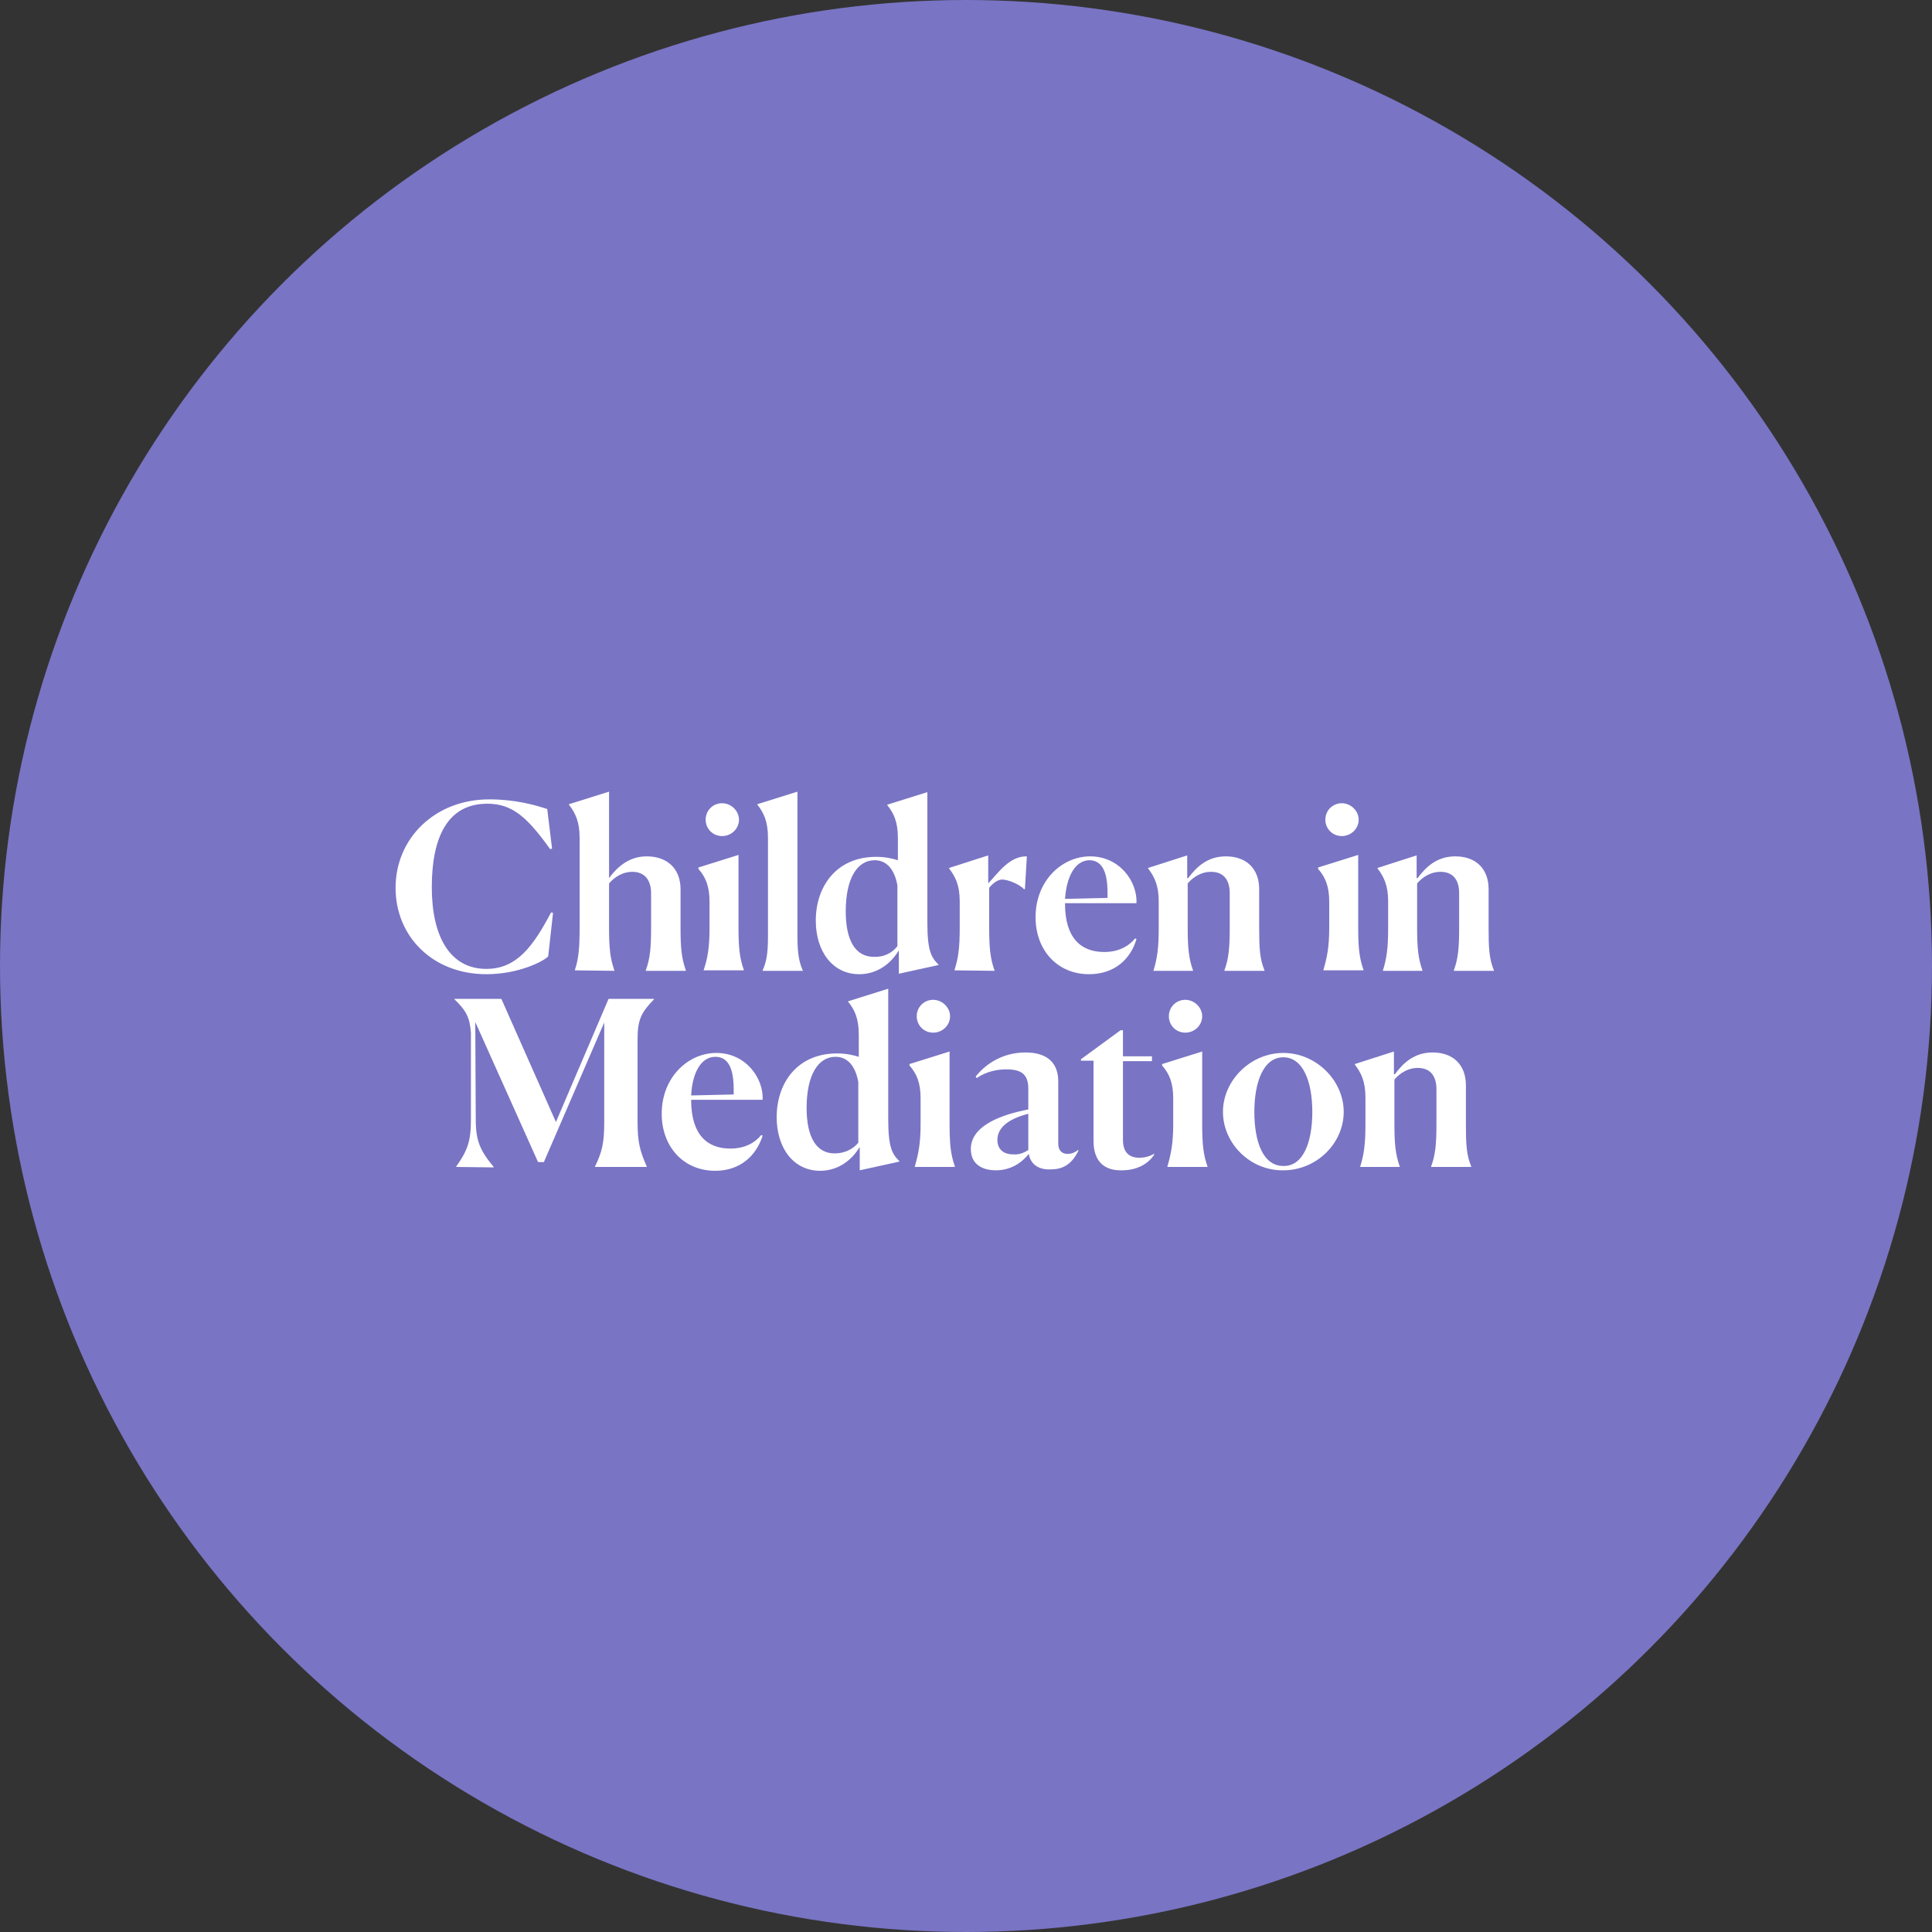 <?xml version="1.0" encoding="UTF-8"?>
<svg xmlns="http://www.w3.org/2000/svg" xmlns:xlink="http://www.w3.org/1999/xlink" version="1.1" id="Layer_1" x="0px" y="0px" viewBox="0 0 400 400" style="enable-background:new 0 0 400 400;" xml:space="preserve"><rect x="0" y="0" width="400" height="400" fill="#333333" stroke="none"/> <style type="text/css"> .st0{fill:#7974C4;} .st1{fill:#FFFFFF;} </style> <g> <circle class="st0" cx="200" cy="200" r="200"></circle> </g> <g> <g> <path class="st1" d="M100.7,201.7c-11,0-18.8-7.7-18.8-17.9c0-10.2,8.1-18.3,19.4-18.3c5.2,0,9.3,1.1,12,2l1,8.2l-0.4,0.1 c-4.8-6.7-7.9-9.4-13-9.4c-8.4,0-11.5,7.2-11.5,17.3c0,10.1,3.7,16.9,11.3,16.9c6.3,0,9.7-4.7,13.4-11.7l0.4,0.1l-1,9 C112.6,199,107.4,201.7,100.7,201.7z"></path> <path class="st1" d="M119,200.9c0.8-2.4,1-4.6,1-8.8v-18.7c0-3.3-0.9-5.1-2.2-6.8v-0.1l8.3-2.6v17.9c1.7-2.3,4.1-4.5,7.8-4.5 c4.3,0,7,2.6,7,6.8v8c0,4.1,0.2,6.3,1.1,8.8v0.1h-8.3v-0.1c0.9-2.4,1.1-4.8,1.1-8.7v-7.3c0-2.4-1.1-4.4-3.9-4.4 c-1.9,0-3.6,1-4.8,2.4v9.2c0,4,0.2,6.3,1.1,8.8v0.1L119,200.9L119,200.9z"></path> <path class="st1" d="M146.9,192.1v-5.4c0-3.2-0.8-5.1-2.3-6.8v-0.3l8.3-2.6v15c0,4,0.2,6.3,1.1,8.8v0.1h-8.3v-0.1 C146.5,198.4,146.9,196.2,146.9,192.1z M149.5,173.1c-1.9,0-3.4-1.5-3.4-3.4c0-1.9,1.5-3.4,3.4-3.4s3.5,1.6,3.5,3.4 C153,171.6,151.4,173.1,149.5,173.1z"></path> <path class="st1" d="M159,194v-20.6c0-3.3-0.9-5.2-2.2-6.8v-0.1l8.3-2.6v30c0,3.7,0.4,5.4,1.1,7v0.1h-8.3v-0.1 C158.6,199.3,159,197.7,159,194z"></path> <path class="st1" d="M177.9,201.7c-5.5,0-9-4.7-9-11.1c0-7,4.2-13.2,12.5-13.2c1.8,0,3.2,0.3,4.5,0.7v-4.6c0-3.4-0.9-5.2-2.2-6.8 v-0.1l8.3-2.6v26.9c0,6,0.8,7.3,2.3,8.8v0.1l-8.2,1.8v-4.7h-0.1C184.5,199.4,181.7,201.7,177.9,201.7z M185.8,195.9v-12.6 c-0.7-3.8-2.6-5.2-4.7-5.2c-3.7,0-6,3.9-6,10.6c0,6,2,9.4,5.8,9.4C183,198.2,184.7,197.3,185.8,195.9z"></path> <path class="st1" d="M197.6,200.9c0.8-2.5,1.1-4.6,1.1-8.8v-5.5c0-3.3-0.9-5.1-2.2-6.8v-0.1l8.1-2.6v5.8h0c2-2.1,4.4-5.7,8-5.6 l-0.4,6.8H212c-1-1.1-3.4-2-4.5-2c-0.8,0-1.8,0.6-2.7,1.7v8.3c0,4,0.2,6.3,1.1,8.8v0.1L197.6,200.9L197.6,200.9z"></path> <path class="st1" d="M225.5,201.7c-6.7,0-11.1-5.1-11.1-11.8c0-7.6,5.5-12.6,11.3-12.6c6.1,0,9.8,5.2,9.6,9.7l-14.8,0v0.1 c0,7.1,3.3,10,8.1,10c3,0,5.1-1.2,6.4-2.8l0.3,0.1C234.1,198.6,230.7,201.7,225.5,201.7z M220.5,186.1l8.8-0.2v-1.1 c0-4.6-1.3-6.7-3.8-6.7C222.4,178.2,220.8,181.8,220.5,186.1z"></path> <path class="st1" d="M238.8,201L238.8,201c0.8-2.6,1.1-4.7,1.1-8.9v-5.5c0-3.3-0.9-5.1-2.2-6.8v-0.1l8.1-2.6v4.7l0.2,0 c1.7-2.3,4-4.5,7.8-4.5c4.3,0,6.9,2.6,6.9,6.8v8c0,4.1,0.1,6.4,1.1,8.8v0.1h-8.3v-0.1c0.9-2.4,1.1-4.8,1.1-8.7v-7.3 c0-2.4-1-4.4-3.9-4.4c-1.9,0-3.6,1-4.8,2.4v9.2c0,4,0.2,6.3,1.1,8.8v0.1H238.8z"></path> <path class="st1" d="M275.2,192.1v-5.4c0-3.2-0.8-5.1-2.3-6.8v-0.3l8.3-2.6v15c0,4,0.2,6.3,1.1,8.8v0.1h-8.3v-0.1 C274.7,198.4,275.2,196.2,275.2,192.1z M277.8,173.1c-1.9,0-3.4-1.5-3.4-3.4c0-1.9,1.5-3.4,3.4-3.4s3.5,1.6,3.5,3.4 C281.3,171.6,279.7,173.1,277.8,173.1z"></path> <path class="st1" d="M286.3,201L286.3,201c0.8-2.6,1.1-4.7,1.1-8.9v-5.5c0-3.3-0.9-5.1-2.2-6.8v-0.1l8.1-2.6v4.7l0.2,0 c1.7-2.3,4-4.5,7.8-4.5c4.3,0,6.9,2.6,6.9,6.8v8c0,4.1,0.1,6.4,1.1,8.8v0.1h-8.3v-0.1c0.9-2.4,1.1-4.8,1.1-8.7v-7.3 c0-2.4-1-4.4-3.9-4.4c-1.9,0-3.6,1-4.8,2.4v9.2c0,4,0.2,6.3,1.1,8.8v0.1H286.3z"></path> <path class="st1" d="M94.4,241.6c2.4-3.4,3.1-5.3,3.1-9.8v-17.9c-0.2-3.2-1-4.7-3.4-7v-0.1h9.7l11.3,25.5l10.9-25.5h9.4v0.1 c-2.6,2.7-3.4,4.1-3.4,8.3v17.1c0,4.2,0.5,6,1.9,9.2v0.1h-10.7v-0.1c1.5-3.1,1.9-5,1.9-9.2v-20.6l-12.5,28.9h-1.2l-13-29l0.1,20.2 c0,4.4,0.9,6.4,3.7,9.8v0.1L94.4,241.6L94.4,241.6z"></path> <path class="st1" d="M148.1,242.4c-6.7,0-11.1-5.1-11.1-11.8c0-7.6,5.5-12.6,11.3-12.6c6.1,0,9.8,5.2,9.6,9.7l-14.8,0v0.1 c0,7.1,3.3,10,8.1,10c3,0,5.1-1.2,6.4-2.8l0.3,0.1C156.6,239.3,153.2,242.4,148.1,242.4z M143.1,226.8l8.8-0.2v-1.1 c0-4.6-1.3-6.7-3.8-6.7C145,218.8,143.3,222.4,143.1,226.8z"></path> <path class="st1" d="M169.8,242.4c-5.5,0-9-4.7-9-11.1c0-7,4.2-13.2,12.5-13.2c1.8,0,3.2,0.3,4.5,0.7v-4.6c0-3.4-0.9-5.2-2.2-6.8 v-0.1l8.3-2.6v26.9c0,6,0.8,7.3,2.3,8.8v0.1l-8.2,1.8v-4.7h-0.1C176.4,240.1,173.6,242.4,169.8,242.4z M177.7,236.6V224 c-0.7-3.8-2.6-5.2-4.7-5.2c-3.7,0-6,3.9-6,10.6c0,6,2,9.4,5.8,9.4C174.9,238.8,176.6,237.9,177.7,236.6z"></path> <path class="st1" d="M190.6,232.8v-5.4c0-3.2-0.8-5.1-2.3-6.8v-0.3l8.3-2.6v15c0,4,0.2,6.3,1.1,8.8v0.1h-8.3v-0.1 C190.1,239.1,190.6,236.8,190.6,232.8z M193.2,213.8c-1.9,0-3.4-1.5-3.4-3.4c0-1.9,1.5-3.4,3.4-3.4s3.5,1.6,3.5,3.4 C196.7,212.3,195.1,213.8,193.2,213.8z"></path> <path class="st1" d="M213,238.9c-1.5,1.9-3.8,3.4-6.8,3.4c-2.9,0-5.2-1.3-5.2-4.4c0-5,6.7-7.2,11.9-8.2v-4.2c0-2.7-1-4.1-4.5-4.1 c-1.9,0-4.1,0.4-6.2,1.8l-0.2-0.3c2.1-2.7,5.7-5,10.3-5c5,0,6.8,2.6,6.8,6v12.9c0,1.1,0.5,2.1,2,2.1c0.6,0,1.3-0.2,2.1-0.8 l0.1,0.1c-0.8,1.6-2.2,3.9-5.6,3.9C214.8,242.3,213.3,240.8,213,238.9z M212.9,238.1v-7.5c-3.6,0.9-6.4,2.6-6.4,5.4 c0,1.9,1.2,3,3.3,3C211.1,239.1,212.1,238.6,212.9,238.1z"></path> <path class="st1" d="M226.4,236.2v-16.6h-2.6v-0.3l8.2-6h0.5v5.4h6v1h-6V236c0,2.6,1.3,3.7,3.4,3.7c1.7,0,2.8-0.7,3-0.8l0.1,0.1 c-1.2,1.9-3.5,3.3-6.7,3.3C229,242.4,226.4,240.8,226.4,236.2z"></path> <path class="st1" d="M242.9,232.8v-5.4c0-3.2-0.8-5.1-2.3-6.8v-0.3l8.3-2.6v15c0,4,0.2,6.3,1.1,8.8v0.1h-8.3v-0.1 C242.4,239.1,242.9,236.8,242.9,232.8z M245.4,213.8c-1.9,0-3.4-1.5-3.4-3.4c0-1.9,1.5-3.4,3.4-3.4s3.5,1.6,3.5,3.4 C248.9,212.3,247.3,213.8,245.4,213.8z"></path> <path class="st1" d="M253.2,230.2c0-6.5,5.7-12.2,12.5-12.2c6.8,0,12.5,5.7,12.5,12.2c0,6.5-5.6,12.1-12.5,12.1 C258.8,242.4,253.2,236.7,253.2,230.2z M271.7,230.2c0-6.2-1.9-11.3-6-11.3s-6,5.1-6,11.3c0,6.2,1.8,11.2,6,11.2 C269.8,241.5,271.7,236.5,271.7,230.2z"></path> <path class="st1" d="M281.6,241.6L281.6,241.6c0.8-2.6,1.1-4.7,1.1-8.9v-5.5c0-3.3-0.9-5.1-2.2-6.8v-0.1l8.1-2.6v4.7l0.2,0 c1.7-2.3,4-4.5,7.8-4.5c4.3,0,6.9,2.6,6.9,6.8v8c0,4.1,0.1,6.4,1.1,8.8v0.1h-8.3v-0.1c0.9-2.4,1.1-4.8,1.1-8.7v-7.3 c0-2.4-1-4.4-3.9-4.4c-1.9,0-3.6,1-4.8,2.4v9.2c0,4,0.2,6.3,1.1,8.8v0.1H281.6z"></path> </g> </g> </svg>

